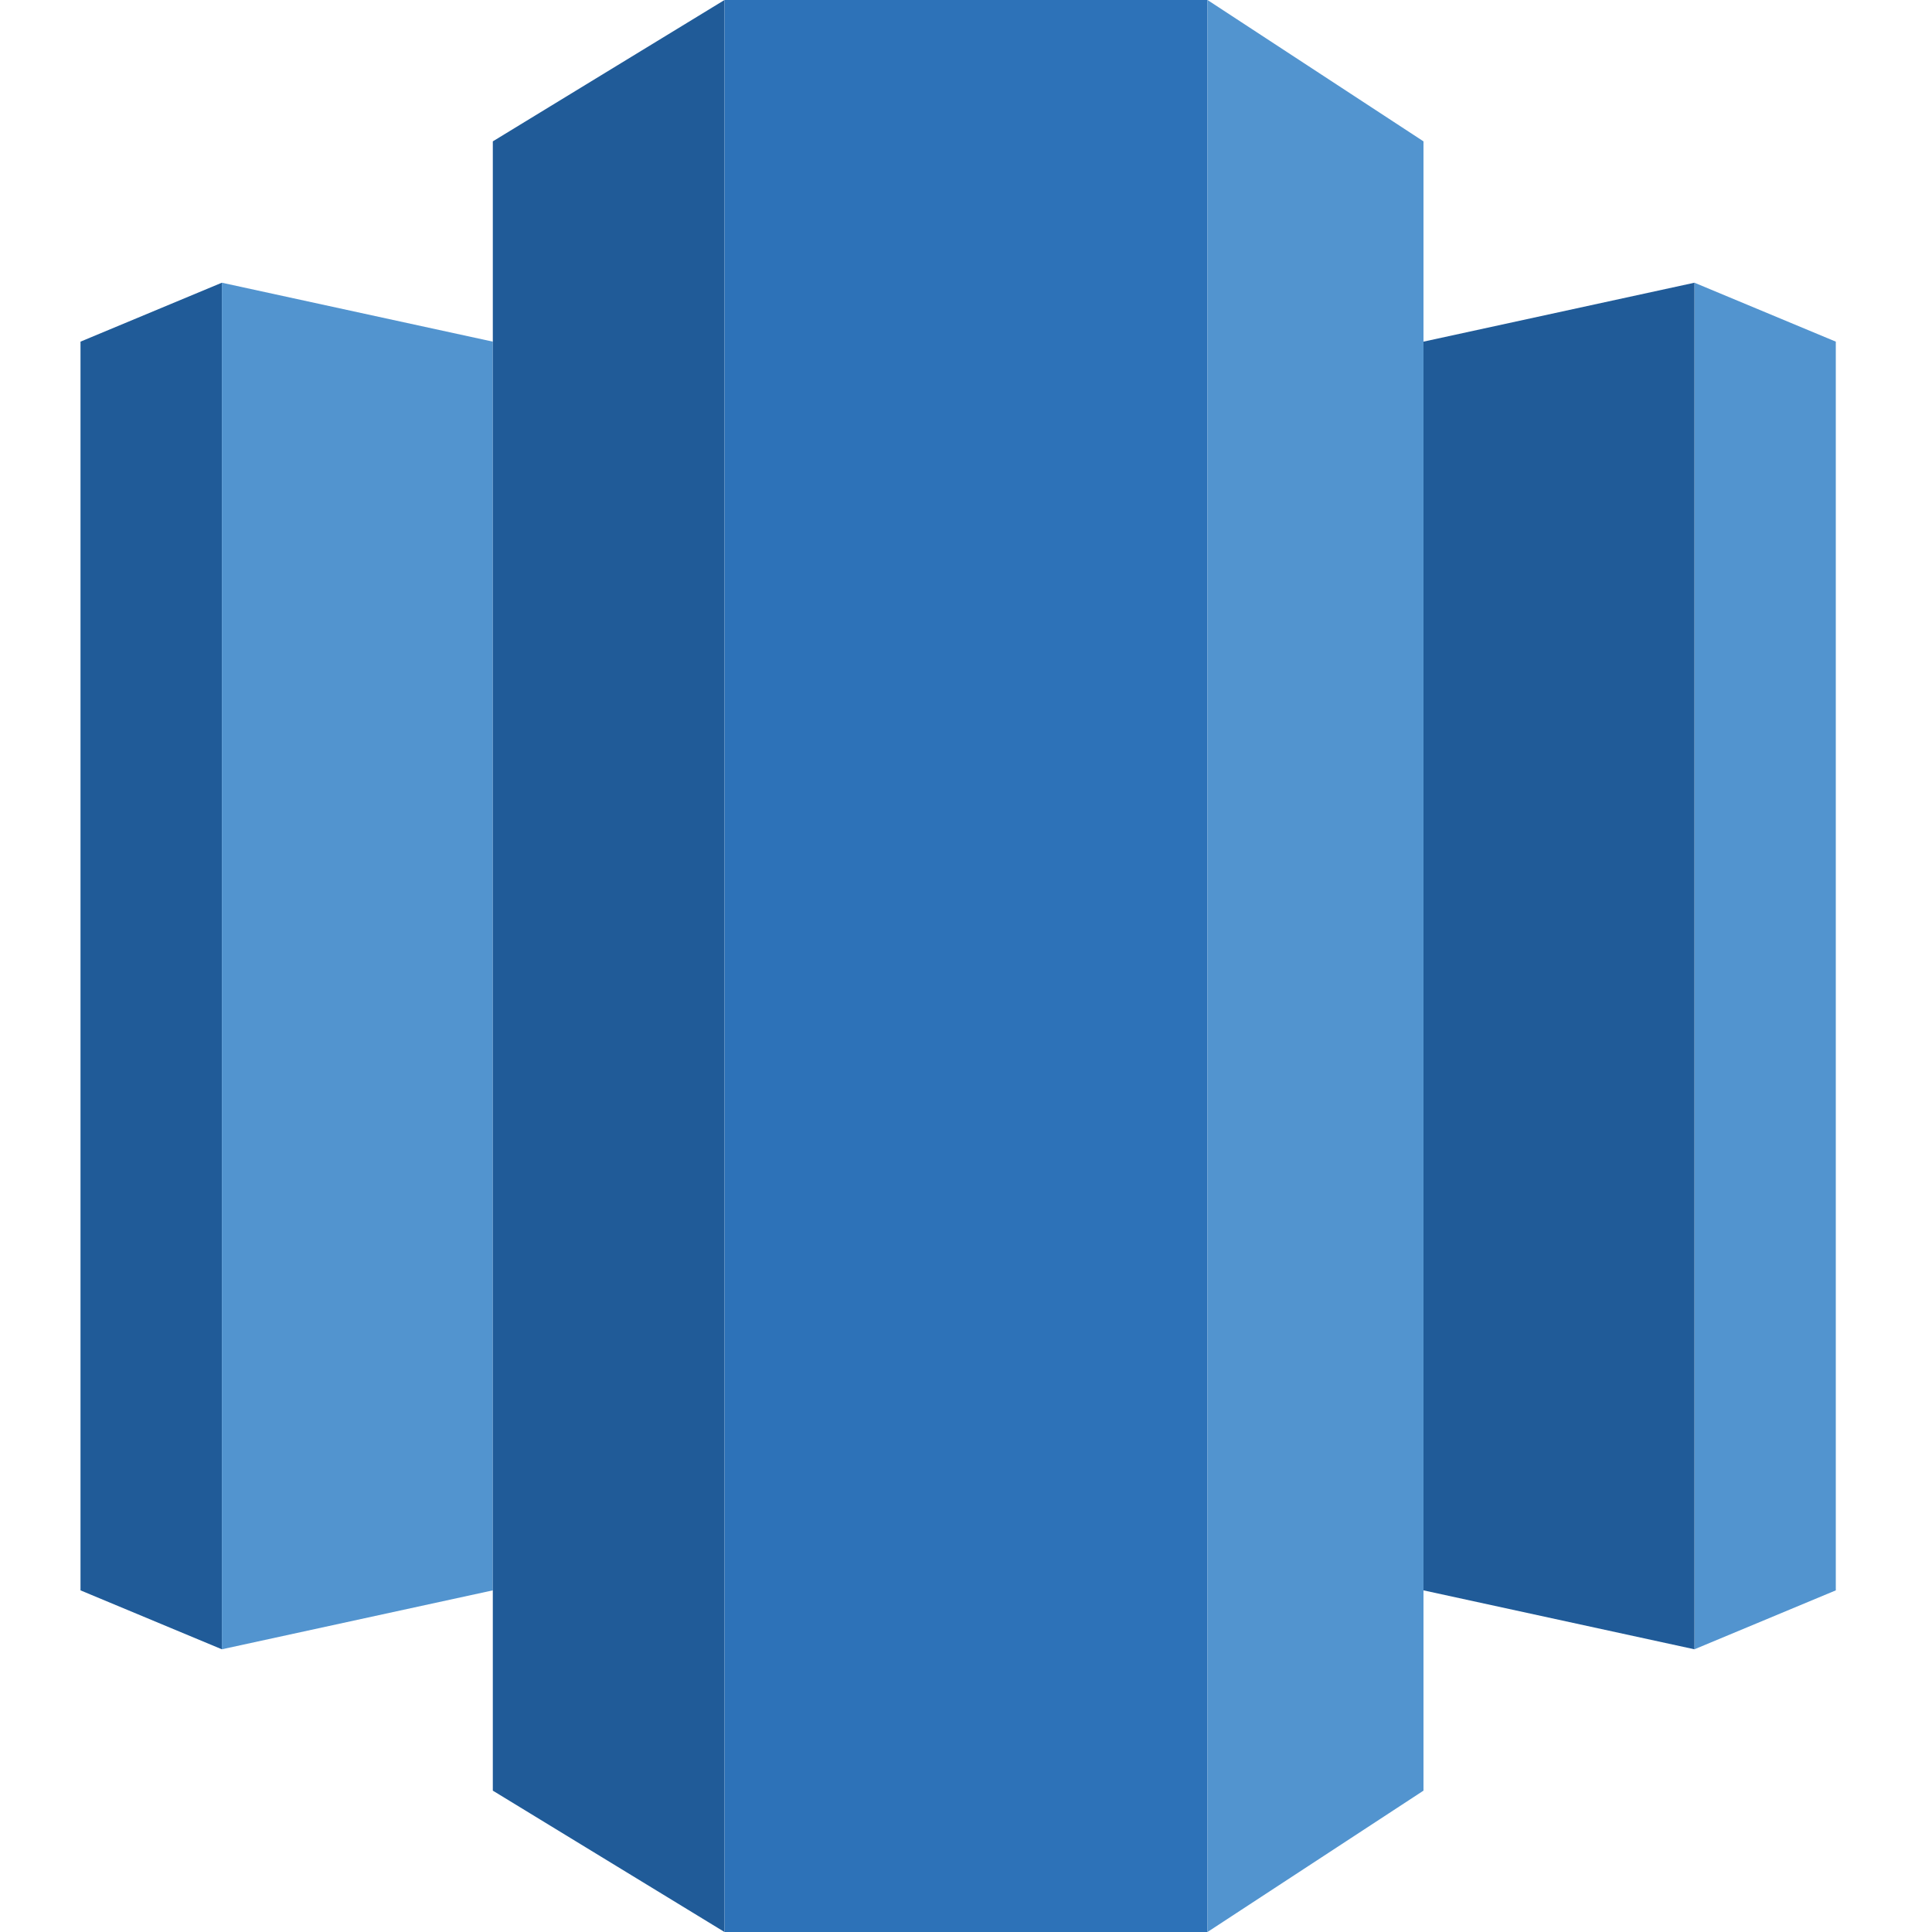 <svg width="24" height="24" viewBox="0 0 24 24" fill="none" xmlns="http://www.w3.org/2000/svg"><path d="M1 4.244L2.756 3.512V20.488L1 19.756V4.244Z" fill="#205B98"/><path d="M2.756 3.512L6.122 4.244V19.756L2.756 20.488V3.512Z" fill="#5294CF"/><path d="M6.122 1.756L9 0V24L6.122 22.244V1.756Z" fill="#205B98"/><path d="M9 0H15V24H9V0Z" fill="#2D72B8"/><path d="M17.683 1.756L15 0V24L17.683 22.244V1.756Z" fill="#5294CF"/><path d="M22.805 4.244L21.049 3.512V20.488L22.805 19.756V4.244Z" fill="#5294CF"/><path d="M21.049 3.512L17.683 4.244V19.756L21.049 20.488V3.512Z" fill="#205B98"/></svg>